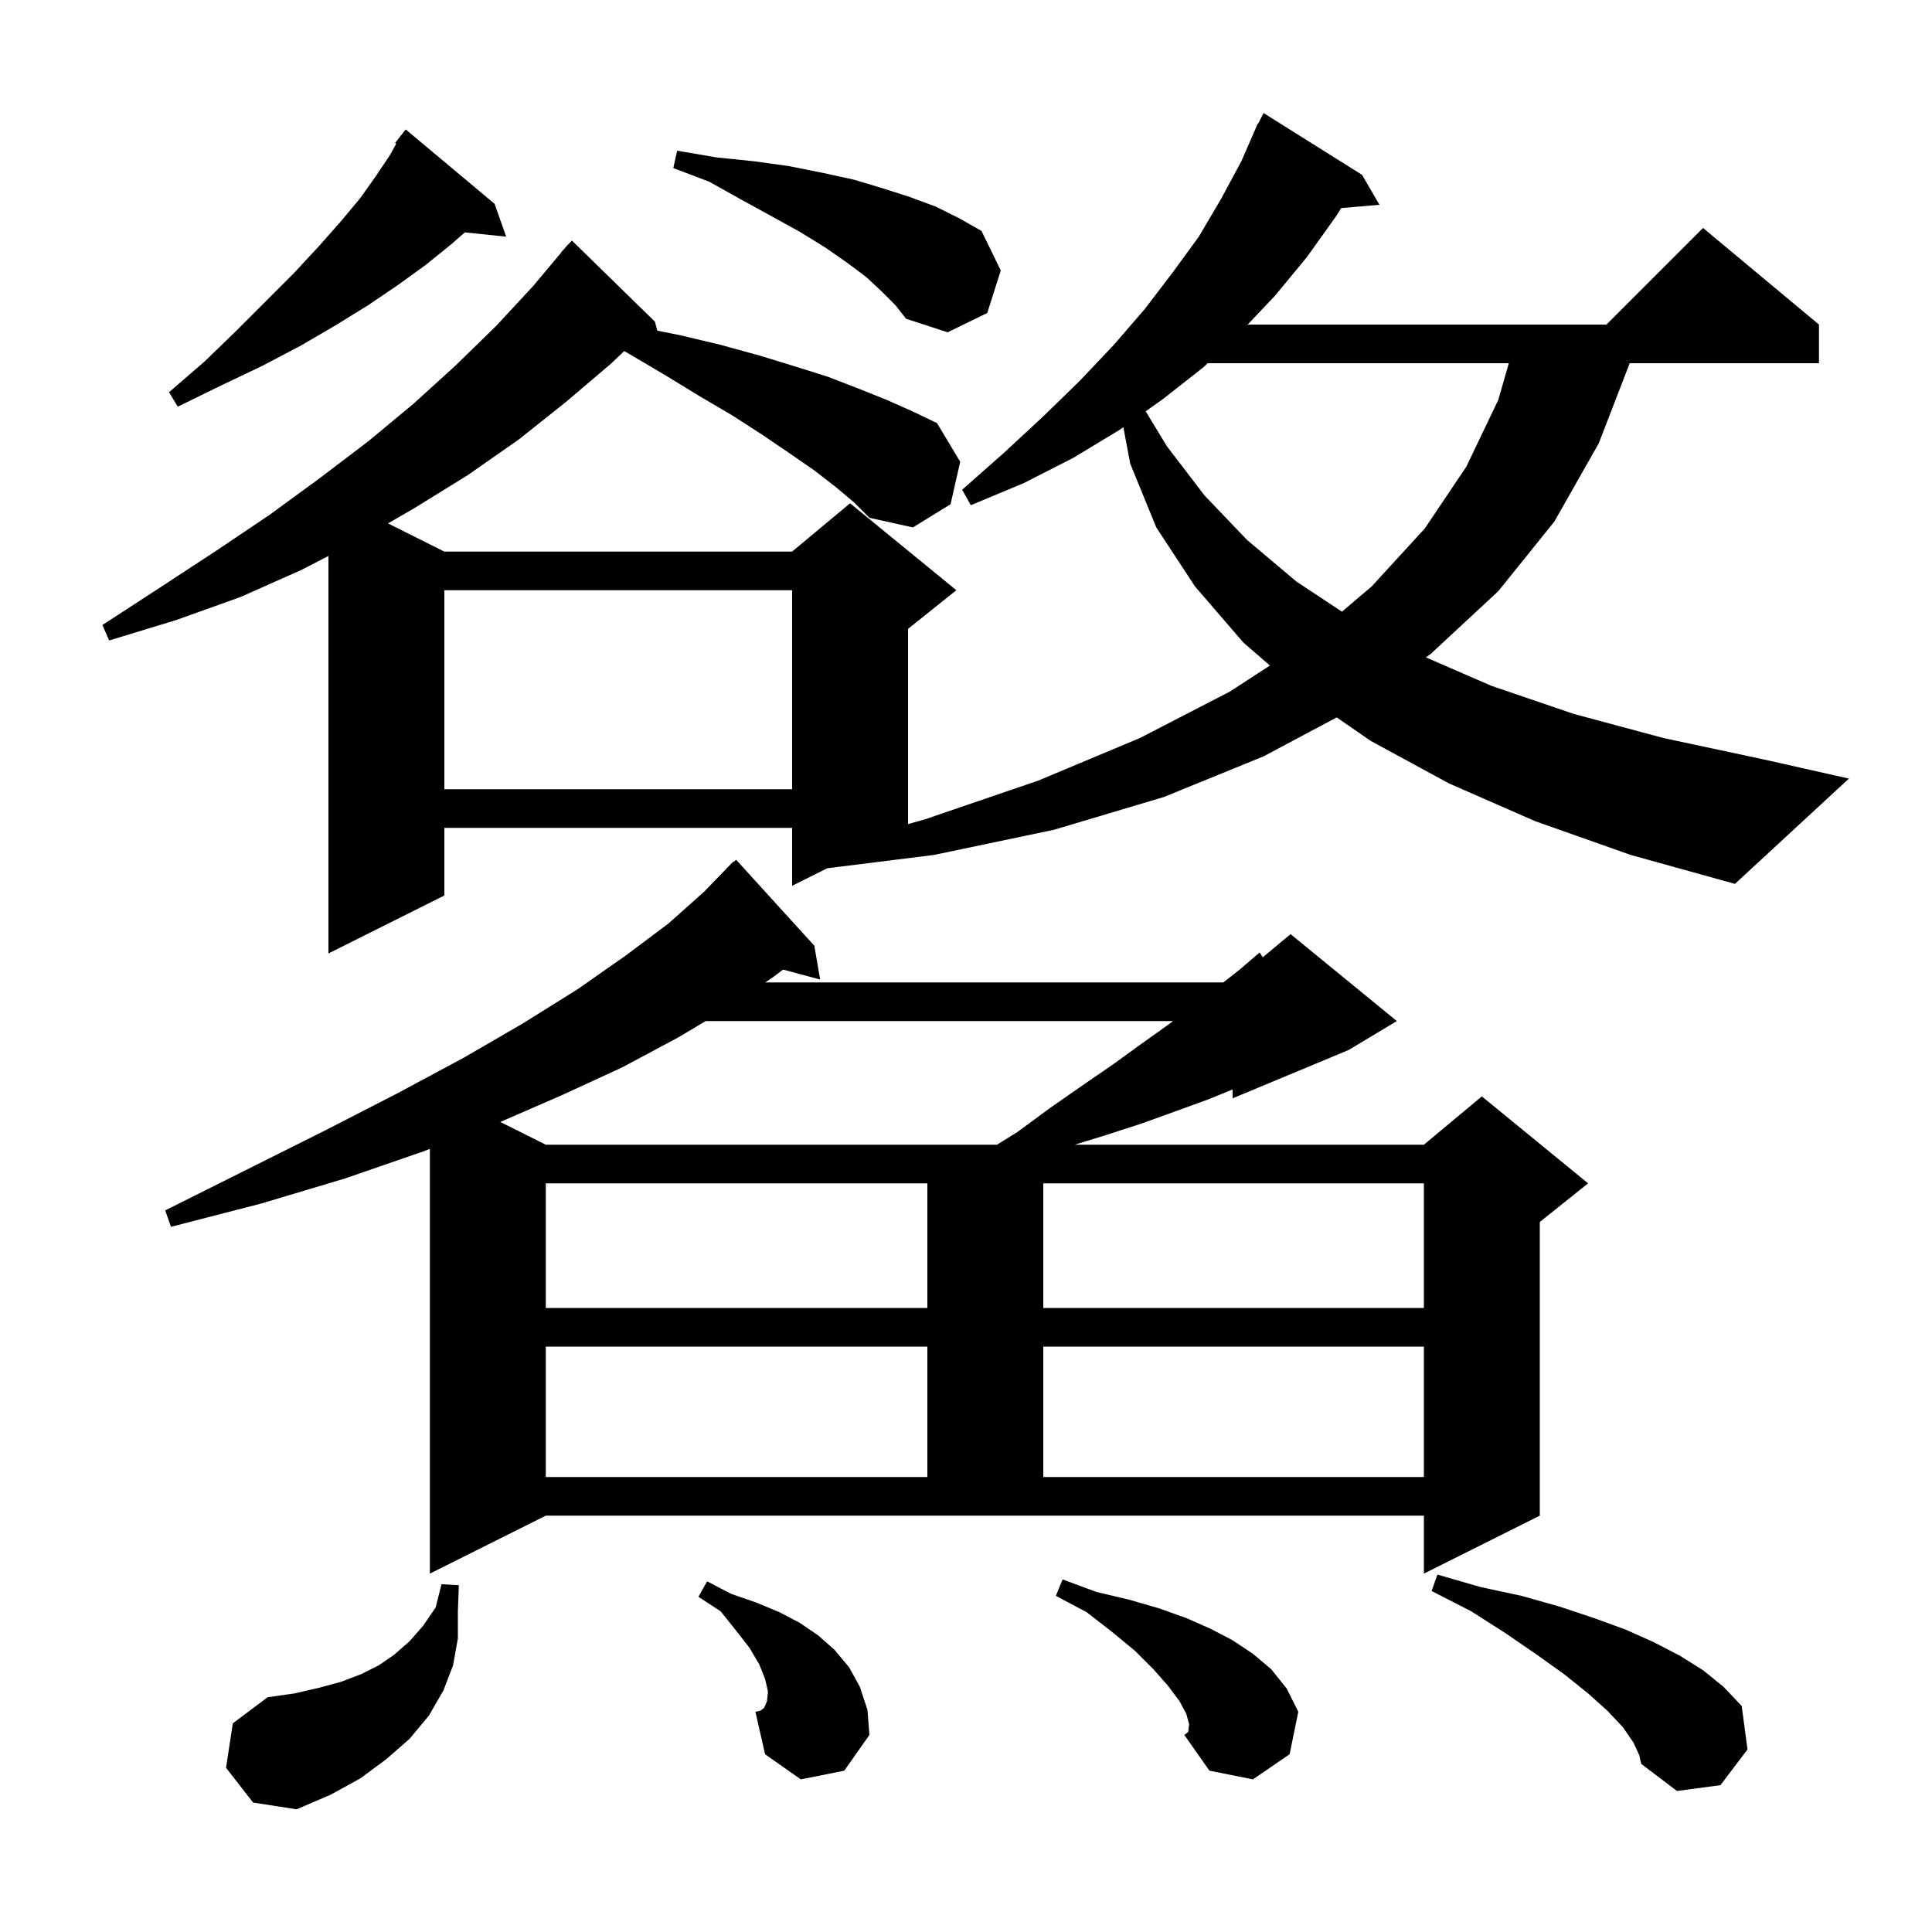 <svg xmlns="http://www.w3.org/2000/svg" xmlns:xlink="http://www.w3.org/1999/xlink" version="1.1" baseProfile="full" viewBox="0 0 200 200" width="200" height="200"><g fill="currentColor"><path d="M 23.4 183.0 L 24.1 178.4 L 27.7 175.7 L 30.5 175.3 L 33.1 174.7 L 35.3 174.1 L 37.4 173.3 L 39.2 172.4 L 40.8 171.3 L 42.4 169.9 L 43.8 168.3 L 45.1 166.4 L 45.7 164.0 L 47.5 164.1 L 47.4 166.8 L 47.4 169.6 L 46.9 172.4 L 45.9 175.0 L 44.4 177.6 L 42.4 180.0 L 40.0 182.1 L 37.3 184.1 L 34.2 185.8 L 30.7 187.3 L 26.2 186.6 Z M 169.1 180.4 L 168.0 178.8 L 166.4 177.1 L 164.4 175.3 L 161.9 173.3 L 159.1 171.3 L 155.9 169.1 L 152.3 166.8 L 148.2 164.7 L 148.8 163.0 L 153.3 164.3 L 157.5 165.2 L 161.4 166.3 L 165.0 167.5 L 168.3 168.7 L 171.2 170.0 L 173.9 171.4 L 176.3 172.9 L 178.4 174.6 L 180.3 176.6 L 180.9 181.1 L 178.1 184.8 L 173.6 185.4 L 169.9 182.6 L 169.7 181.7 Z M 123.1 178.5 L 122.8 177.4 L 122.1 176.1 L 120.9 174.5 L 119.4 172.8 L 117.5 170.9 L 115.2 169.0 L 112.5 166.9 L 109.3 165.2 L 110.0 163.5 L 113.5 164.8 L 116.9 165.6 L 120.0 166.5 L 122.8 167.5 L 125.3 168.6 L 127.6 169.8 L 129.7 171.2 L 131.6 172.8 L 133.2 174.8 L 134.4 177.2 L 133.5 181.6 L 129.7 184.2 L 125.2 183.3 L 122.6 179.6 L 123.0 179.3 Z M 82.9 184.2 L 79.2 181.6 L 78.2 177.2 L 78.7 177.1 L 79.1 176.8 L 79.4 176.1 L 79.5 175.1 L 79.2 173.8 L 78.6 172.3 L 77.6 170.6 L 76.2 168.8 L 74.6 166.8 L 72.3 165.3 L 73.2 163.7 L 75.7 165.0 L 78.3 165.9 L 80.7 166.9 L 82.8 168.0 L 84.7 169.3 L 86.4 170.8 L 87.9 172.6 L 89.0 174.6 L 89.8 177.0 L 90.0 179.6 L 87.4 183.3 Z M 44.5 162.9 L 44.5 118.935 L 43.8 119.2 L 35.7 122.0 L 27.0 124.6 L 17.7 127.0 L 17.1 125.3 L 33.7 117.0 L 41.1 113.2 L 48.0 109.5 L 54.2 105.9 L 59.8 102.4 L 64.8 98.9 L 69.2 95.6 L 72.9 92.3 L 75.212 89.911 L 75.2 89.9 L 75.375 89.743 L 75.9 89.2 L 75.936 89.237 L 76.2 89.0 L 84.3 97.9 L 84.9 101.4 L 81.057 100.371 L 80.1 101.1 L 79.219 101.7 L 126.639 101.7 L 128.3 100.4 L 130.4 98.6 L 130.721 99.099 L 133.6 96.7 L 144.6 105.7 L 139.6 108.7 L 127.6 113.7 L 127.6 112.784 L 125.1 113.8 L 121.8 115.0 L 118.2 116.3 L 114.5 117.5 L 111.25 118.5 L 147.4 118.5 L 153.4 113.5 L 164.4 122.5 L 159.4 126.5 L 159.4 156.9 L 147.4 162.9 L 147.4 156.9 L 56.5 156.9 Z M 56.5 139.4 L 56.5 152.9 L 96.0 152.9 L 96.0 139.4 Z M 108.0 139.4 L 108.0 152.9 L 147.4 152.9 L 147.4 139.4 Z M 56.5 122.5 L 56.5 135.4 L 96.0 135.4 L 96.0 122.5 Z M 108.0 122.5 L 108.0 135.4 L 147.4 135.4 L 147.4 122.5 Z M 73.052 105.7 L 70.2 107.4 L 64.4 110.5 L 58.1 113.4 L 51.788 116.144 L 56.5 118.5 L 103.209 118.5 L 105.3 117.2 L 108.7 114.7 L 112.0 112.4 L 115.2 110.2 L 118.1 108.1 L 120.9 106.1 L 121.44 105.7 Z M 158.9 85.0 L 150.0 81.1 L 141.9 76.7 L 138.374 74.266 L 130.8 78.3 L 120.5 82.5 L 109.1 85.9 L 96.7 88.5 L 85.633 89.883 L 82.0 91.7 L 82.0 85.7 L 46.0 85.7 L 46.0 92.7 L 34.0 98.7 L 34.0 57.553 L 31.2 59.0 L 24.9 61.8 L 18.2 64.2 L 11.3 66.3 L 10.6 64.7 L 16.6 60.8 L 22.4 57.0 L 27.9 53.3 L 33.1 49.5 L 38.1 45.7 L 42.8 41.8 L 47.2 37.8 L 51.4 33.7 L 55.2 29.6 L 58.119 26.114 L 58.1 26.1 L 58.449 25.72 L 58.8 25.3 L 58.818 25.316 L 59.2 24.9 L 67.8 33.3 L 68.039 34.228 L 70.4 34.7 L 74.6 35.7 L 78.6 36.8 L 82.2 37.9 L 85.7 39.0 L 88.8 40.2 L 91.8 41.4 L 94.5 42.6 L 97.0 43.8 L 99.4 47.8 L 98.4 52.2 L 94.5 54.6 L 90.0 53.6 L 88.4 52.0 L 86.5 50.4 L 84.3 48.7 L 81.7 46.9 L 78.9 45.0 L 75.8 43.0 L 72.4 41.0 L 68.8 38.8 L 64.9 36.5 L 64.608 36.35 L 63.3 37.6 L 58.6 41.6 L 53.7 45.5 L 48.4 49.2 L 42.9 52.6 L 40.166 54.183 L 46.0 57.1 L 82.0 57.1 L 88.0 52.1 L 99.0 61.1 L 94.0 65.1 L 94.0 85.312 L 95.8 84.8 L 107.5 80.8 L 118.0 76.4 L 127.3 71.6 L 131.459 68.897 L 128.7 66.5 L 123.7 60.7 L 119.7 54.6 L 117.0 48.0 L 116.289 44.224 L 115.9 44.5 L 111.1 47.4 L 106.0 50.0 L 100.5 52.3 L 99.6 50.7 L 103.9 46.9 L 108.0 43.1 L 111.8 39.4 L 115.3 35.7 L 118.5 32.0 L 121.4 28.2 L 124.1 24.5 L 126.4 20.6 L 128.5 16.7 L 129.807 13.703 L 129.8 13.7 L 129.86 13.58 L 130.2 12.8 L 130.24 12.82 L 130.8 11.7 L 141.0 18.1 L 142.8 21.2 L 138.839 21.541 L 138.3 22.4 L 135.3 26.6 L 132.0 30.6 L 129.158 33.6 L 166.3 33.6 L 176.3 23.6 L 188.3 33.6 L 188.3 37.6 L 168.707 37.6 L 165.5 45.9 L 160.9 54.0 L 155.1 61.2 L 148.1 67.7 L 147.604 68.049 L 154.4 71.0 L 162.9 73.9 L 172.2 76.4 L 182.5 78.6 L 191.4 80.6 L 179.6 91.5 L 168.8 88.5 Z M 46.0 61.1 L 46.0 81.7 L 82.0 81.7 L 82.0 61.1 Z M 125.022 37.6 L 124.6 38.0 L 120.4 41.3 L 118.601 42.579 L 120.8 46.2 L 124.7 51.3 L 129.1 55.9 L 134.2 60.2 L 138.92 63.32 L 142.0 60.7 L 147.5 54.7 L 151.8 48.3 L 155.1 41.4 L 156.193 37.6 Z M 51.2 21.1 L 52.4 24.5 L 48.12 24.057 L 46.7 25.3 L 44.1 27.4 L 41.2 29.5 L 38.1 31.6 L 34.7 33.7 L 31.1 35.8 L 27.1 37.9 L 22.9 39.9 L 18.4 42.1 L 17.5 40.6 L 21.2 37.4 L 24.5 34.2 L 30.4 28.3 L 33.0 25.5 L 35.3 22.9 L 37.3 20.5 L 39.0 18.1 L 40.4 16.0 L 41.02 14.873 L 40.9 14.8 L 41.433 14.121 L 41.5 14.0 L 41.518 14.013 L 42.0 13.4 Z M 91.3 30.2 L 89.7 28.7 L 87.7 27.2 L 85.4 25.6 L 82.8 24.0 L 79.9 22.4 L 76.8 20.7 L 73.4 18.8 L 69.7 17.4 L 70.1 15.6 L 74.2 16.3 L 78.1 16.7 L 81.7 17.2 L 85.2 17.9 L 88.4 18.6 L 91.4 19.5 L 94.2 20.4 L 96.9 21.4 L 99.3 22.6 L 101.6 23.9 L 103.6 28.0 L 102.2 32.4 L 98.1 34.4 L 93.8 33.0 L 92.7 31.6 Z "/></g></svg>